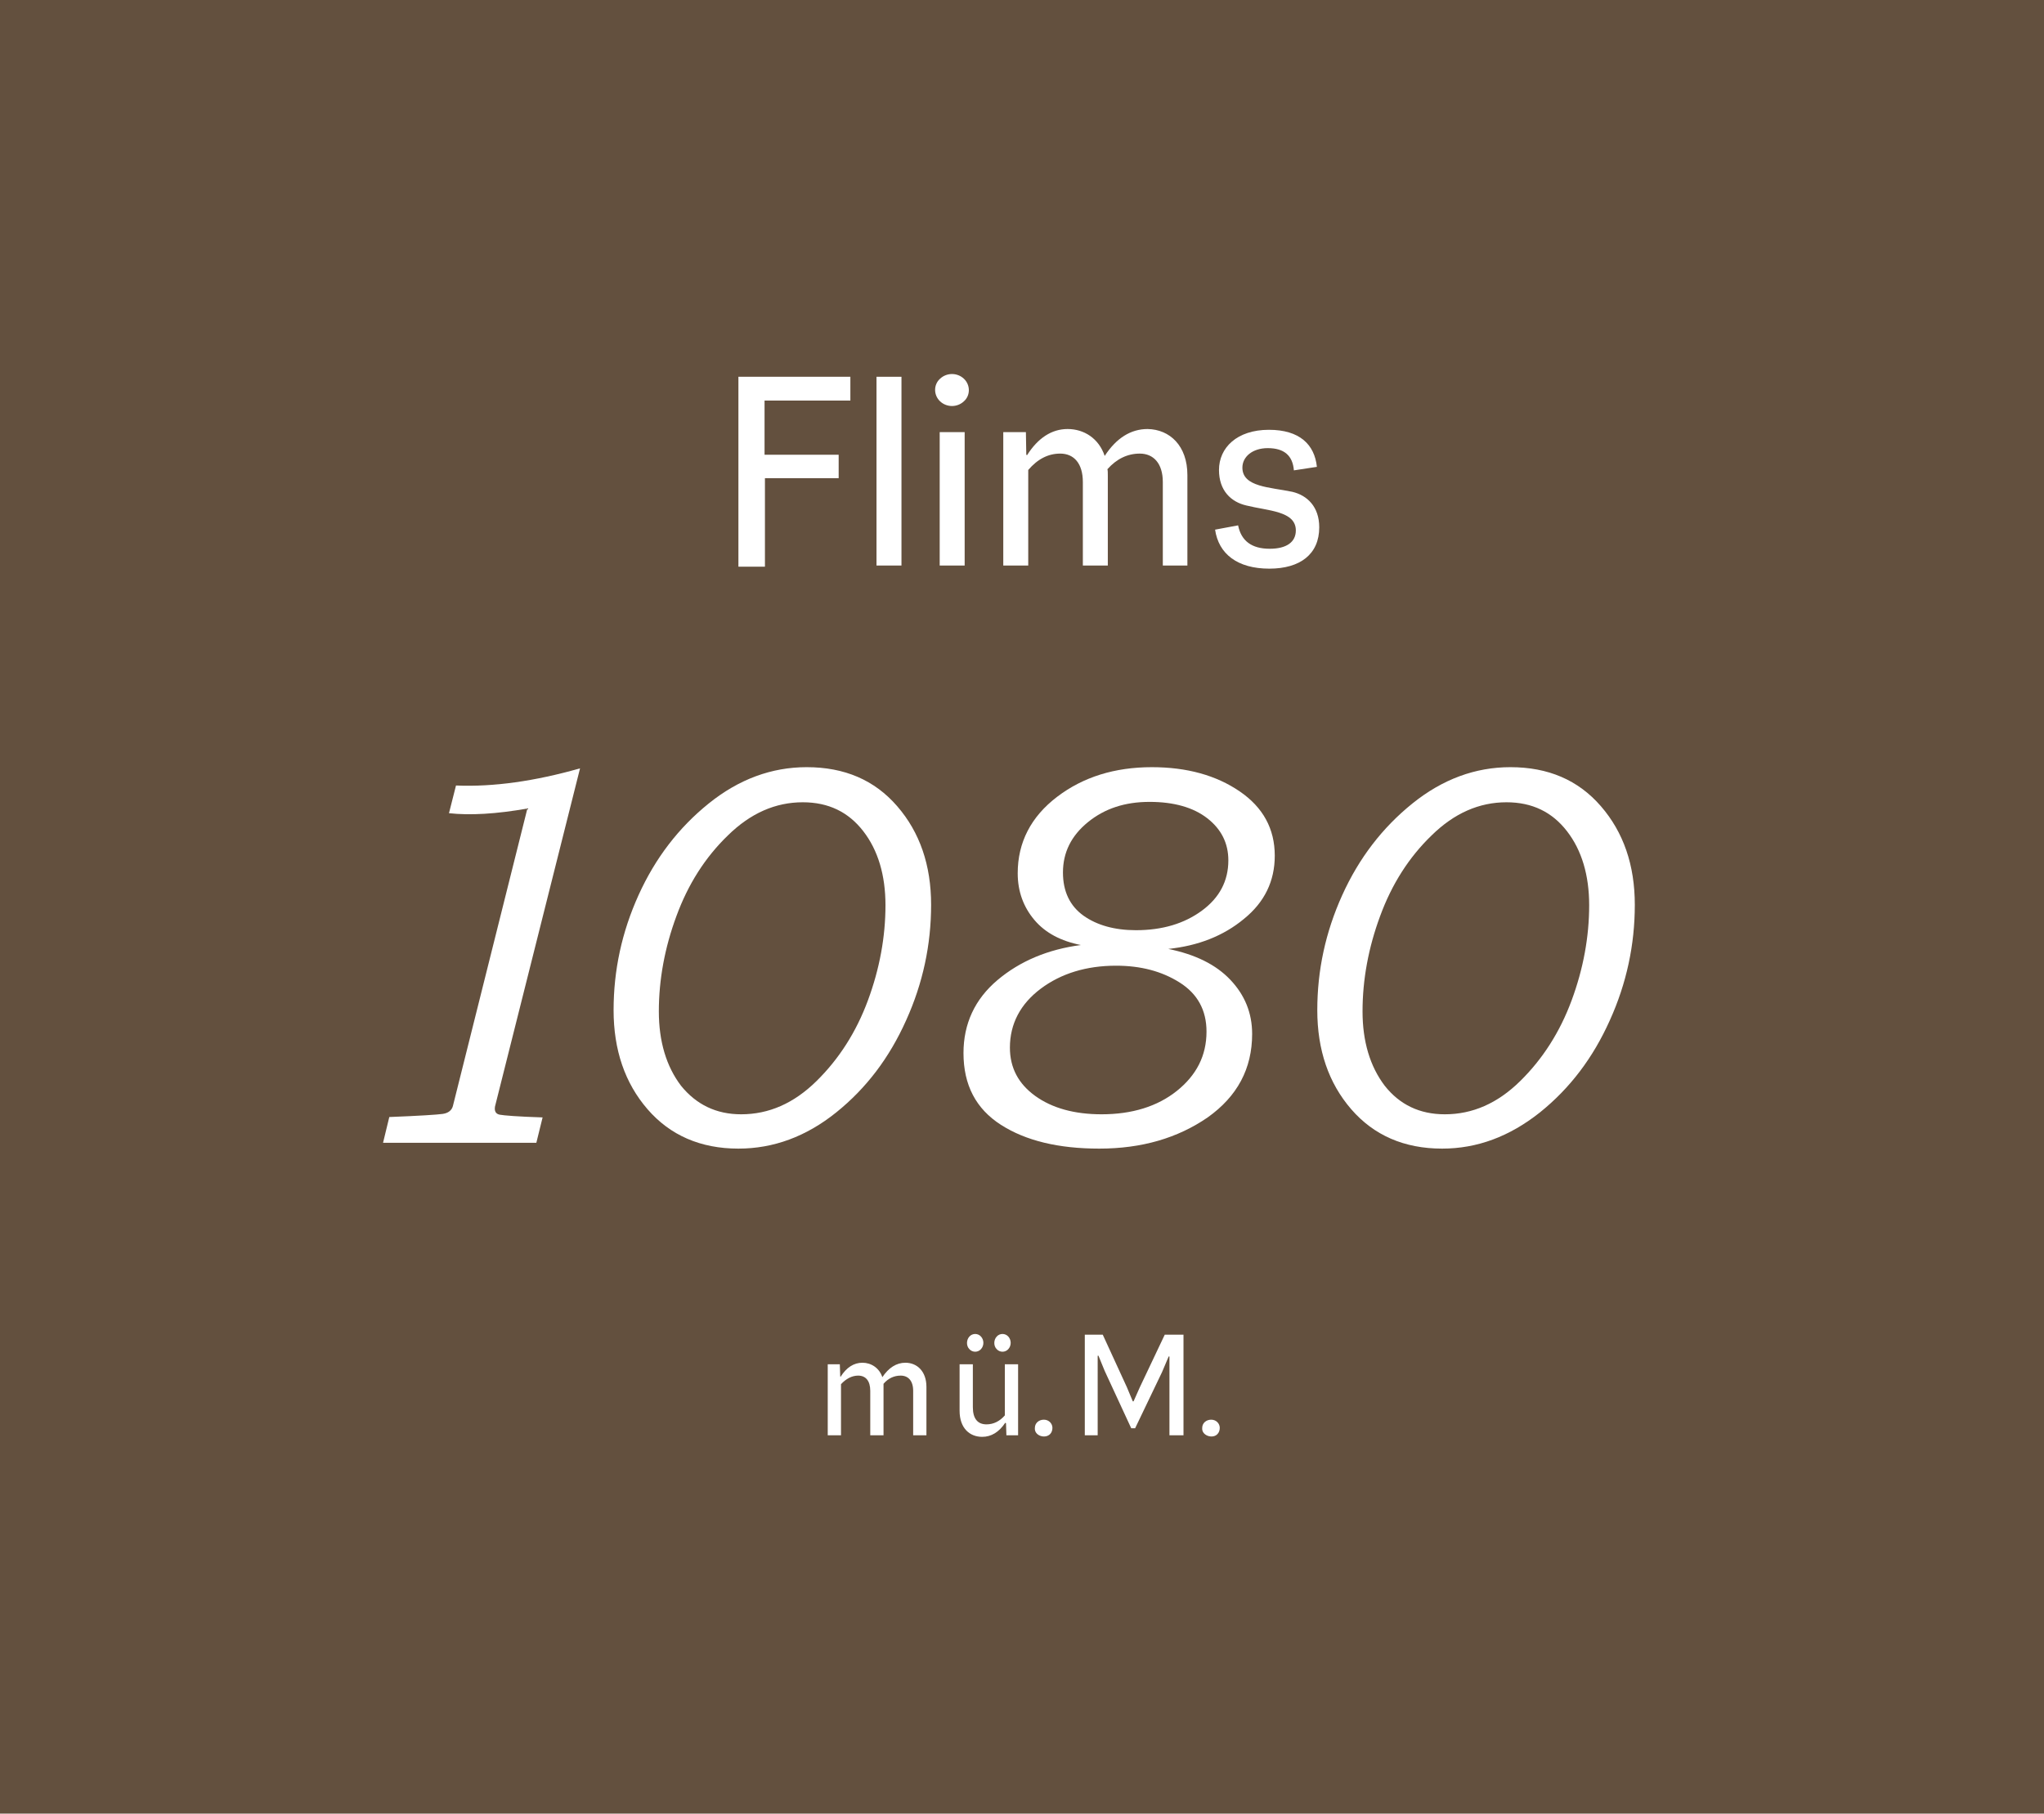 <?xml version="1.0" encoding="utf-8"?>
<!-- Generator: Adobe Illustrator 26.5.1, SVG Export Plug-In . SVG Version: 6.00 Build 0)  -->
<svg version="1.1" id="Ebene_1" xmlns="http://www.w3.org/2000/svg" xmlns:xlink="http://www.w3.org/1999/xlink" x="0px" y="0px"
	 viewBox="0 0 524 465" style="enable-background:new 0 0 524 465;" xml:space="preserve">
<style type="text/css">
	.st0{fill:#63503E;}
	.st1{enable-background:new    ;}
	.st2{fill:#FFFFFF;}
</style>
<rect id="Rechteck_59" class="st0" width="524" height="465"/>
<g class="st1">
	<path class="st2" d="M218,102.7h-22v13.9h19v6h-18.9v22.7h-6.8V96.6H218V102.7z"/>
	<path class="st2" d="M224.7,145V96.6h6.4V145H224.7z"/>
	<path class="st2" d="M241,102.9c-1.7-1.6-1.7-4.3,0-5.8c1.7-1.6,4.4-1.6,6.1,0c1.7,1.6,1.7,4.3,0,5.8
		C245.4,104.5,242.7,104.5,241,102.9z M240.9,145v-34.2h6.4V145H240.9z"/>
	<path class="st2" d="M304.4,121.8V145h-6.3v-21.4c0-4.8-2.4-7.3-5.9-7.3c-3.1,0-5.9,1.3-8.3,4c0.1,0.4,0.1,0.9,0.1,1.7v23h-6.4
		v-21.4c0-4.8-2.3-7.3-5.8-7.3c-3.1,0-5.8,1.4-8.2,4.2V145h-6.4v-34.2h5.8l0.1,5.8l0.2,0.1c2.8-4.4,6.3-6.7,10.4-6.7
		c4.2,0,8,2.4,9.5,6.9c3-4.6,6.7-6.9,11-6.9C299.9,110.1,304.4,114.3,304.4,121.8z"/>
	<path class="st2" d="M311.5,135.8l5.9-1.1c0.8,4,3.5,6,8.1,6c4.3,0,6.7-1.7,6.7-4.7c0-5-7.1-5-12.7-6.4c-3.9-0.9-7-3.8-7-9.1
		c0-5.7,4.6-10.3,12.8-10.3c7.9,0,11.7,3.8,12.3,9.5l-5.9,0.9c-0.3-3.8-2.5-5.7-6.7-5.7c-3.9,0-6.5,2.2-6.5,5c0,5,7.1,5,12.8,6.2
		c3.8,0.9,6.9,3.8,6.9,9.1c0,6.9-4.9,10.6-12.8,10.6C317.2,145.8,312.4,142,311.5,135.8z"/>
</g>
<g class="st1">
	<path class="st2" d="M237.5,355.6V368h-3.4v-11.4c0-2.6-1.3-3.9-3.2-3.9c-1.7,0-3.2,0.7-4.4,2.1c0,0.2,0,0.5,0,0.9V368h-3.4v-11.4
		c0-2.6-1.2-3.9-3.1-3.9c-1.6,0-3.1,0.8-4.4,2.2V368h-3.4v-18.2h3.1l0.1,3.1l0.1,0.1c1.5-2.4,3.4-3.6,5.6-3.6c2.2,0,4.3,1.3,5.1,3.7
		c1.6-2.4,3.6-3.7,5.9-3.7C235.1,349.4,237.5,351.6,237.5,355.6z"/>
</g>
<g class="st1">
	<path class="st2" d="M257.6,349.8h3.4V368h-3l-0.1-3.1l-0.2-0.1c-1.6,2.4-3.6,3.6-5.9,3.6c-3.2,0-5.8-2.2-5.8-6.7v-11.9h3.4v11
		c0,2.9,1.2,4.4,3.5,4.4c1.8,0,3.4-0.8,4.7-2.3L257.6,349.8L257.6,349.8z M248.5,345.9c-0.8-0.8-0.8-2.3,0-3.2s2.2-0.9,3,0
		s0.8,2.3,0,3.2S249.3,346.8,248.5,345.9z M255.5,345.9c-0.8-0.8-0.8-2.3,0-3.2c0.8-0.9,2.2-0.9,3,0s0.8,2.3,0,3.2
		S256.3,346.8,255.5,345.9z"/>
	<path class="st2" d="M265.3,366.1c0-1.2,1-2.1,2.3-2.1s2.2,1,2.2,2.1c0,0.6-0.2,1.2-0.6,1.6C267.9,369,265.1,368.1,265.3,366.1z"/>
</g>
<g class="st1">
	<path class="st2" d="M278.1,368v-25.8h4.6l6.2,13.5l1.5,3.6h0.2l1.6-3.6l6.4-13.5h4.8V368h-3.6v-20.2h-0.2l-1.7,4l-6.9,14.4h-1
		l-6.8-14.7l-1.6-3.9h-0.2V368H278.1z"/>
	<path class="st2" d="M308.2,366.1c0-1.2,1-2.1,2.3-2.1s2.2,1,2.2,2.1c0,0.6-0.2,1.2-0.6,1.6C310.9,369,308,368.1,308.2,366.1z"/>
</g>
<g class="st1">
	<path class="st2" d="M98.2,293l1.6-6.6c7.7-0.3,12.3-0.6,13.7-0.8c1.4-0.2,2.3-0.9,2.6-2l19.1-76.3c-7.9,1.4-14.7,1.8-20.1,1.2
		l1.8-7.1c9.6,0.4,20.2-1.1,31.8-4.4l-21.8,86.7c-0.2,1.2,0.2,1.9,1.2,2.1c1,0.2,4.7,0.5,11,0.7l-1.6,6.5H98.2z"/>
	<path class="st2" d="M189.3,294.5c-9.7,0-17.5-3.4-23.3-10.1c-5.8-6.7-8.7-15.2-8.7-25.4c0-10.2,2.1-20,6.4-29.5
		c4.3-9.5,10.3-17.3,18-23.5c7.7-6.2,16.1-9.3,25.1-9.3c9.7,0,17.4,3.3,23.2,10c5.8,6.7,8.7,15.1,8.7,25.3c0,10.2-2.1,20.1-6.4,29.6
		c-4.3,9.6-10.2,17.4-17.9,23.6C206.7,291.4,198.3,294.5,189.3,294.5z M190,285.7c7.1,0,13.5-2.8,19.3-8.5
		c5.8-5.7,10.2-12.6,13.2-20.7c3-8.1,4.5-16.3,4.5-24.4c0-7.7-1.9-14.1-5.7-19c-3.8-4.9-8.9-7.4-15.5-7.4c-7,0-13.4,2.8-19.2,8.5
		c-5.8,5.6-10.2,12.5-13.2,20.7c-3,8.1-4.5,16.3-4.5,24.4c0,7.7,1.9,14.1,5.7,19.1C178.5,283.2,183.6,285.7,190,285.7z"/>
	<path class="st2" d="M281.8,294.5c-10.4,0-18.8-2-25.2-6.1c-6.4-4.1-9.6-10.2-9.6-18.4c0-7.5,2.9-13.8,8.7-18.7
		c5.8-4.9,13-7.9,21.4-9c-5.1-1-9.1-3.1-11.9-6.4c-2.8-3.3-4.3-7.3-4.3-12c0-7.9,3.4-14.5,10.1-19.6c6.7-5.1,14.8-7.6,24.3-7.6
		c9,0,16.5,2.1,22.5,6.2c6,4.1,9,9.6,9,16.5c0,6.5-2.6,11.9-7.9,16.2c-5.3,4.4-11.8,6.9-19.4,7.7c6.9,1.4,12.2,4,15.9,7.9
		c3.7,3.9,5.6,8.5,5.6,13.9c0,8.9-3.8,16-11.4,21.4C301.9,291.8,292.7,294.5,281.8,294.5z M282.4,285.7c7.8,0,14.3-2,19.3-6
		c5-4,7.6-9,7.6-15.2c0-5.5-2.3-9.7-6.9-12.6c-4.6-2.9-10-4.3-16.3-4.3c-7.6,0-14.1,2-19.3,5.9c-5.2,3.9-7.9,9-7.9,15.1
		c0,5.2,2.2,9.3,6.5,12.4C269.7,284.1,275.4,285.7,282.4,285.7z M291.2,238.5c6.8,0,12.4-1.7,16.9-5c4.5-3.3,6.8-7.6,6.8-12.9
		c0-4.4-1.8-8-5.4-10.8c-3.6-2.8-8.6-4.2-14.8-4.2c-6.3,0-11.5,1.7-15.8,5.2c-4.3,3.5-6.4,7.8-6.4,12.9c0,4.9,1.8,8.6,5.3,11.1
		C281.2,237.2,285.7,238.5,291.2,238.5z"/>
	<path class="st2" d="M369.7,294.5c-9.7,0-17.5-3.4-23.3-10.1c-5.8-6.7-8.7-15.2-8.7-25.4c0-10.2,2.1-20,6.4-29.5
		c4.3-9.5,10.3-17.3,18-23.5c7.7-6.2,16.1-9.3,25.1-9.3c9.7,0,17.4,3.3,23.2,10c5.8,6.7,8.7,15.1,8.7,25.3c0,10.2-2.1,20.1-6.4,29.6
		c-4.3,9.6-10.2,17.4-17.9,23.6C387,291.4,378.7,294.5,369.7,294.5z M370.4,285.7c7.1,0,13.5-2.8,19.3-8.5
		c5.8-5.7,10.2-12.6,13.2-20.7c3-8.1,4.5-16.3,4.5-24.4c0-7.7-1.9-14.1-5.7-19c-3.8-4.9-8.9-7.4-15.5-7.4c-7,0-13.4,2.8-19.2,8.5
		c-5.8,5.6-10.2,12.5-13.2,20.7c-3,8.1-4.5,16.3-4.5,24.4c0,7.7,1.9,14.1,5.7,19.1C358.8,283.2,363.9,285.7,370.4,285.7z"/>
</g>
</svg>
